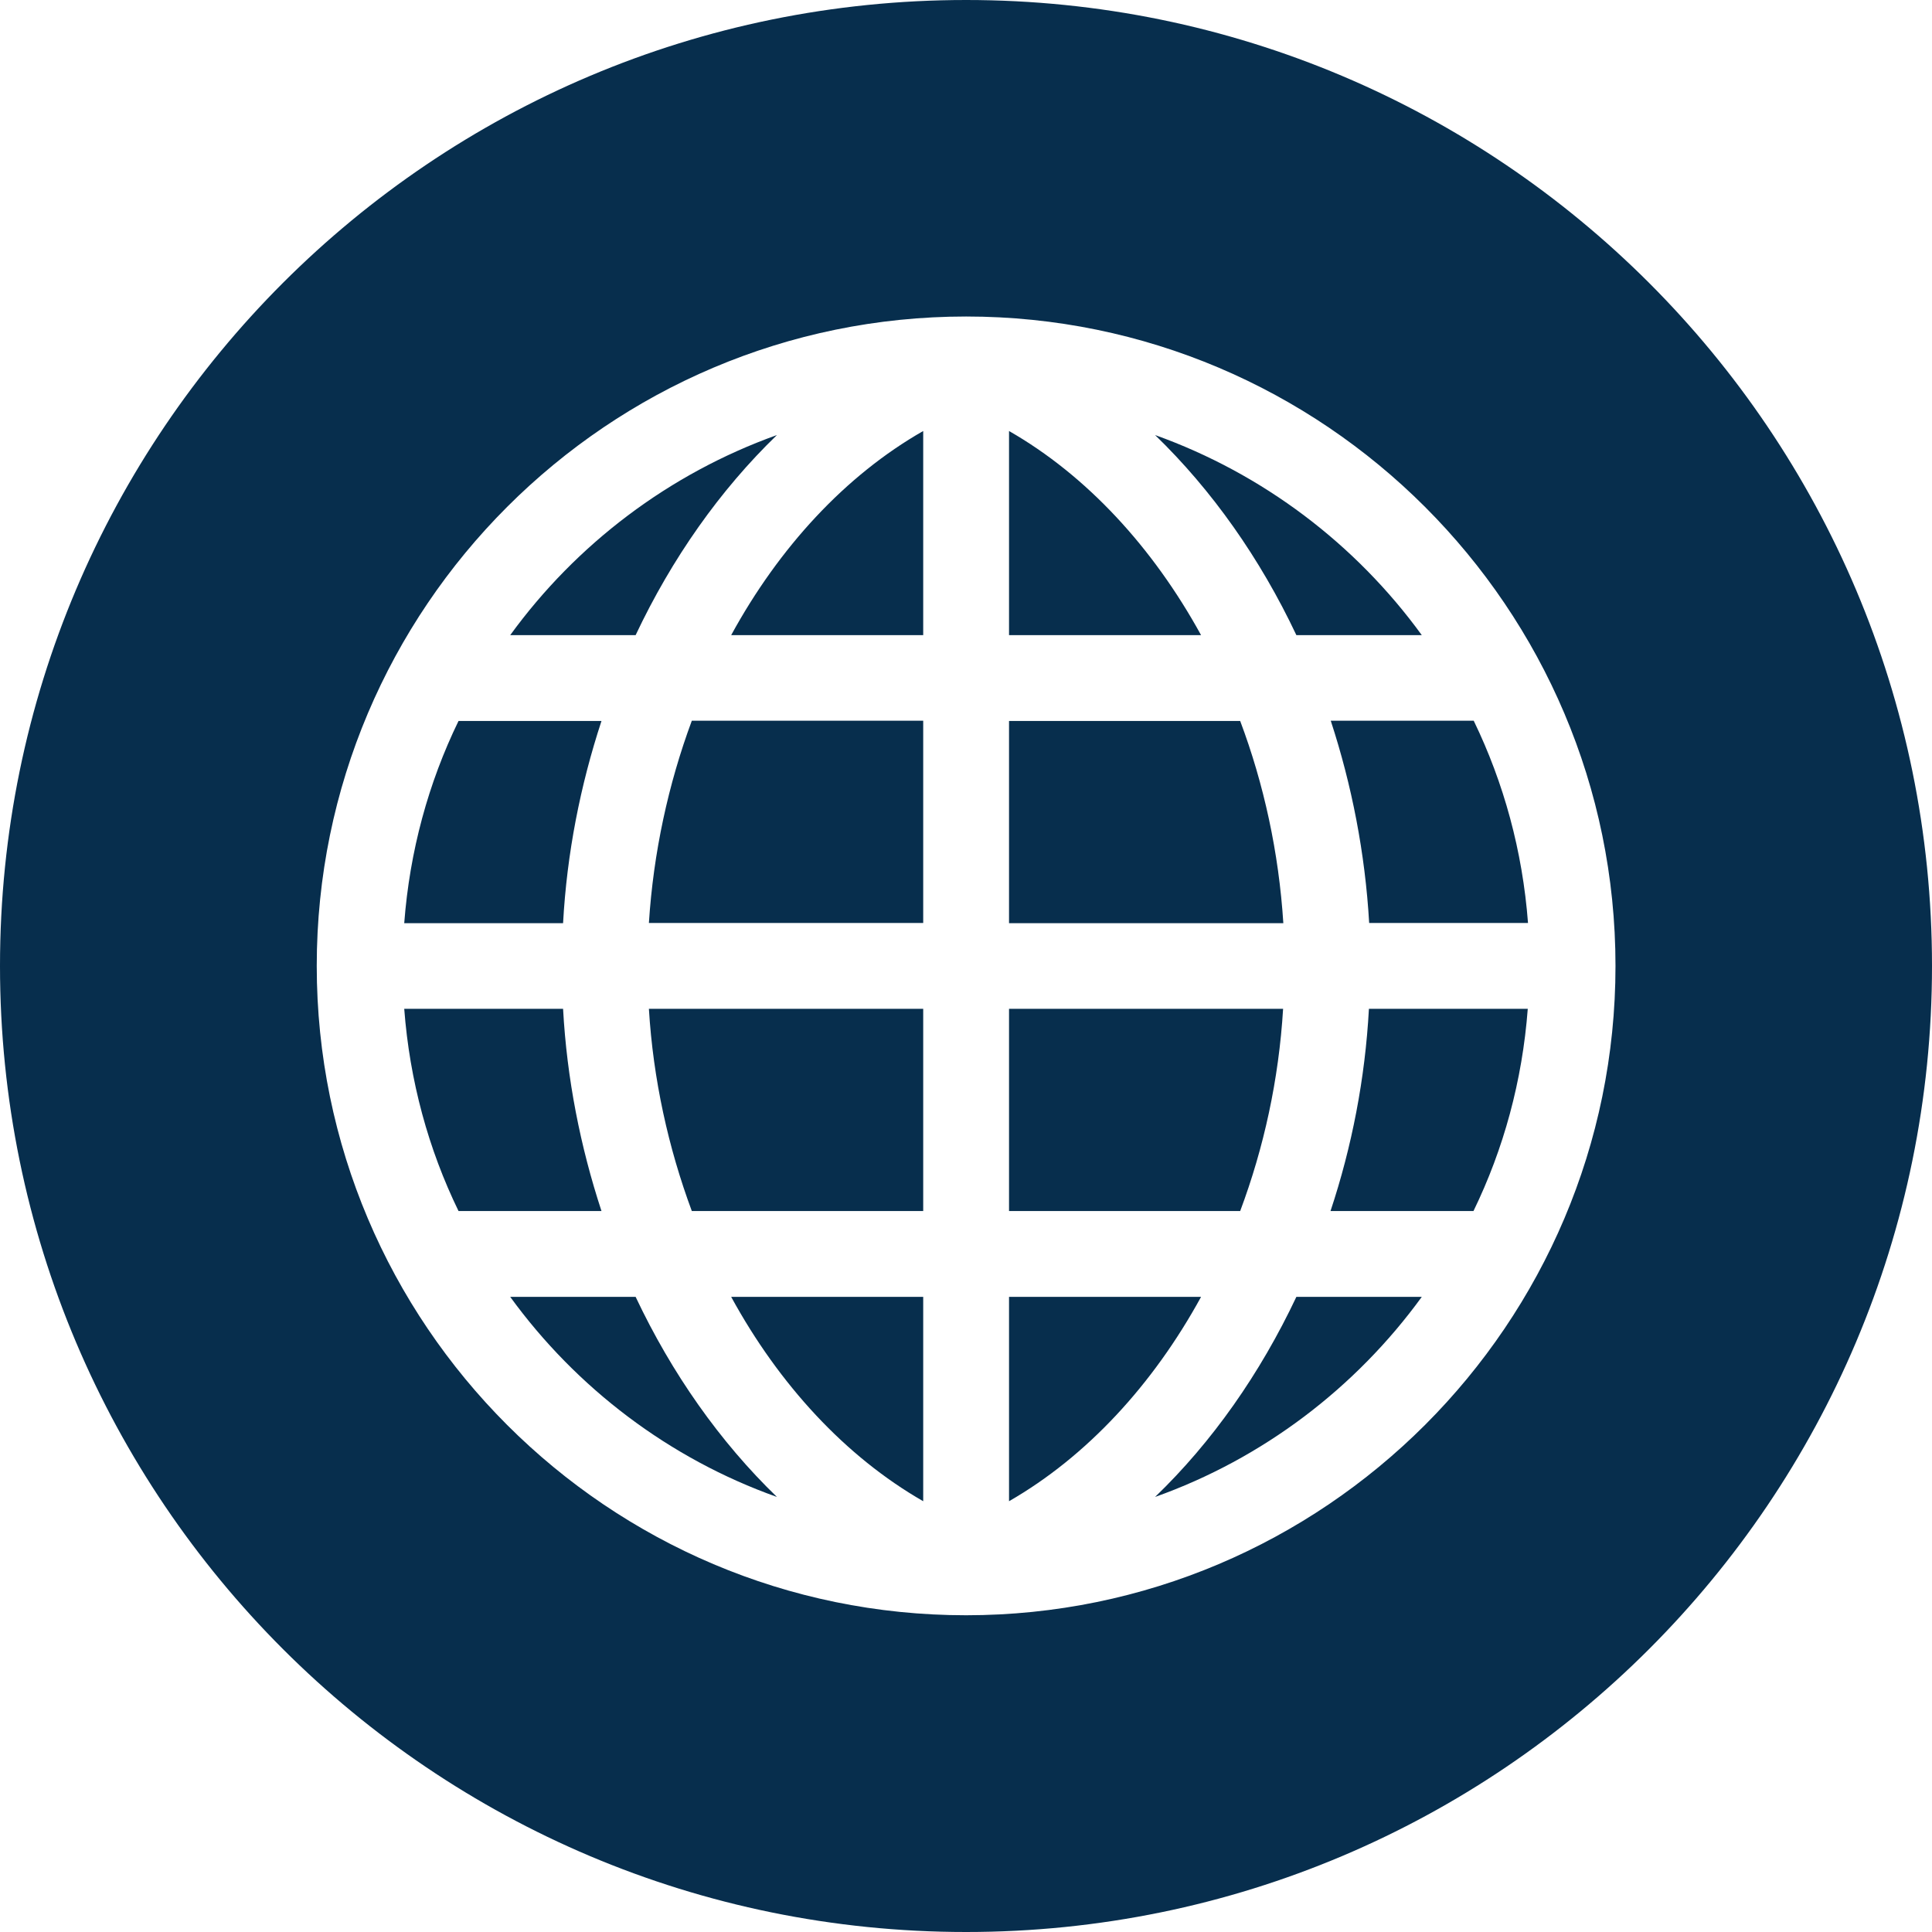 <?xml version="1.0" encoding="UTF-8" standalone="no"?><svg xmlns="http://www.w3.org/2000/svg" xmlns:xlink="http://www.w3.org/1999/xlink" fill="#072e4d" height="814.9" preserveAspectRatio="xMidYMid meet" version="1" viewBox="0.0 0.0 814.9 814.9" width="814.9" zoomAndPan="magnify"><g id="change1_1"><path d="M253.7,510.8h-60.3c-12.7-26.1-20.6-54.9-22.9-85.3h67C239.1,455,244.8,483.7,253.7,510.8z M253.7,304.1h-60.3 c-12.7,26.1-20.6,54.9-22.9,85.3h67C239.1,359.9,244.8,331.2,253.7,304.1z M215.2,547c27.9,38.4,67,68.2,112.5,84.4 c-24-23.2-44.3-52-59.6-84.4H215.2z M327.7,183.5c-45.5,16.3-84.6,46-112.5,84.4h52.9C283.4,235.5,303.7,206.7,327.7,183.5z M308.4,267.9h81v-86.1C356.6,200.5,328.6,230.9,308.4,267.9z M273.7,389.3h115.7v-85.3h-97.6C281.9,330.7,275.6,359.6,273.7,389.3z M291.8,510.8h97.6v-85.3H273.7C275.5,455.3,281.9,484.1,291.8,510.8z M389.4,633.2V547h-81C328.6,584,356.6,614.4,389.4,633.2z M425.6,547v86.2c32.7-18.8,60.7-49.1,81-86.2H425.6z M425.6,181.8v86.1h81C486.3,230.9,458.3,200.5,425.6,181.8z M541.2,425.5 H425.6v85.3h97.5C533.1,484.1,539.4,455.3,541.2,425.5z M523.1,304.1h-97.5v85.3h115.7C539.4,359.6,533.1,330.7,523.1,304.1z M487.2,631.4c45.5-16.2,84.6-46,112.5-84.4h-52.9C531.5,579.4,511.3,608.2,487.2,631.4z M599.7,267.9 c-27.9-38.4-67-68.1-112.5-84.4c24,23.2,44.3,52,59.6,84.4H599.7z M561.2,510.8h60.3c12.7-26.1,20.6-54.9,22.9-85.3h-67 C575.8,455,570.2,483.7,561.2,510.8z M577.5,389.3h67c-2.3-30.3-10.2-59.1-22.9-85.3h-60.3C570.2,331.2,575.8,359.9,577.5,389.3z M814.9,407.4c0,225.1-182.4,407.5-407.4,407.5C182.4,814.9,0,632.5,0,407.4C0,182.4,182.4,0,407.5,0 C632.5,0,814.9,182.4,814.9,407.4z M681.4,407.4c0-151-122.9-273.9-273.9-273.9c-151.1,0-273.9,122.9-273.9,273.9 c0,151.1,122.8,273.9,273.9,273.9C558.5,681.3,681.4,558.5,681.4,407.4z"/></g></svg>